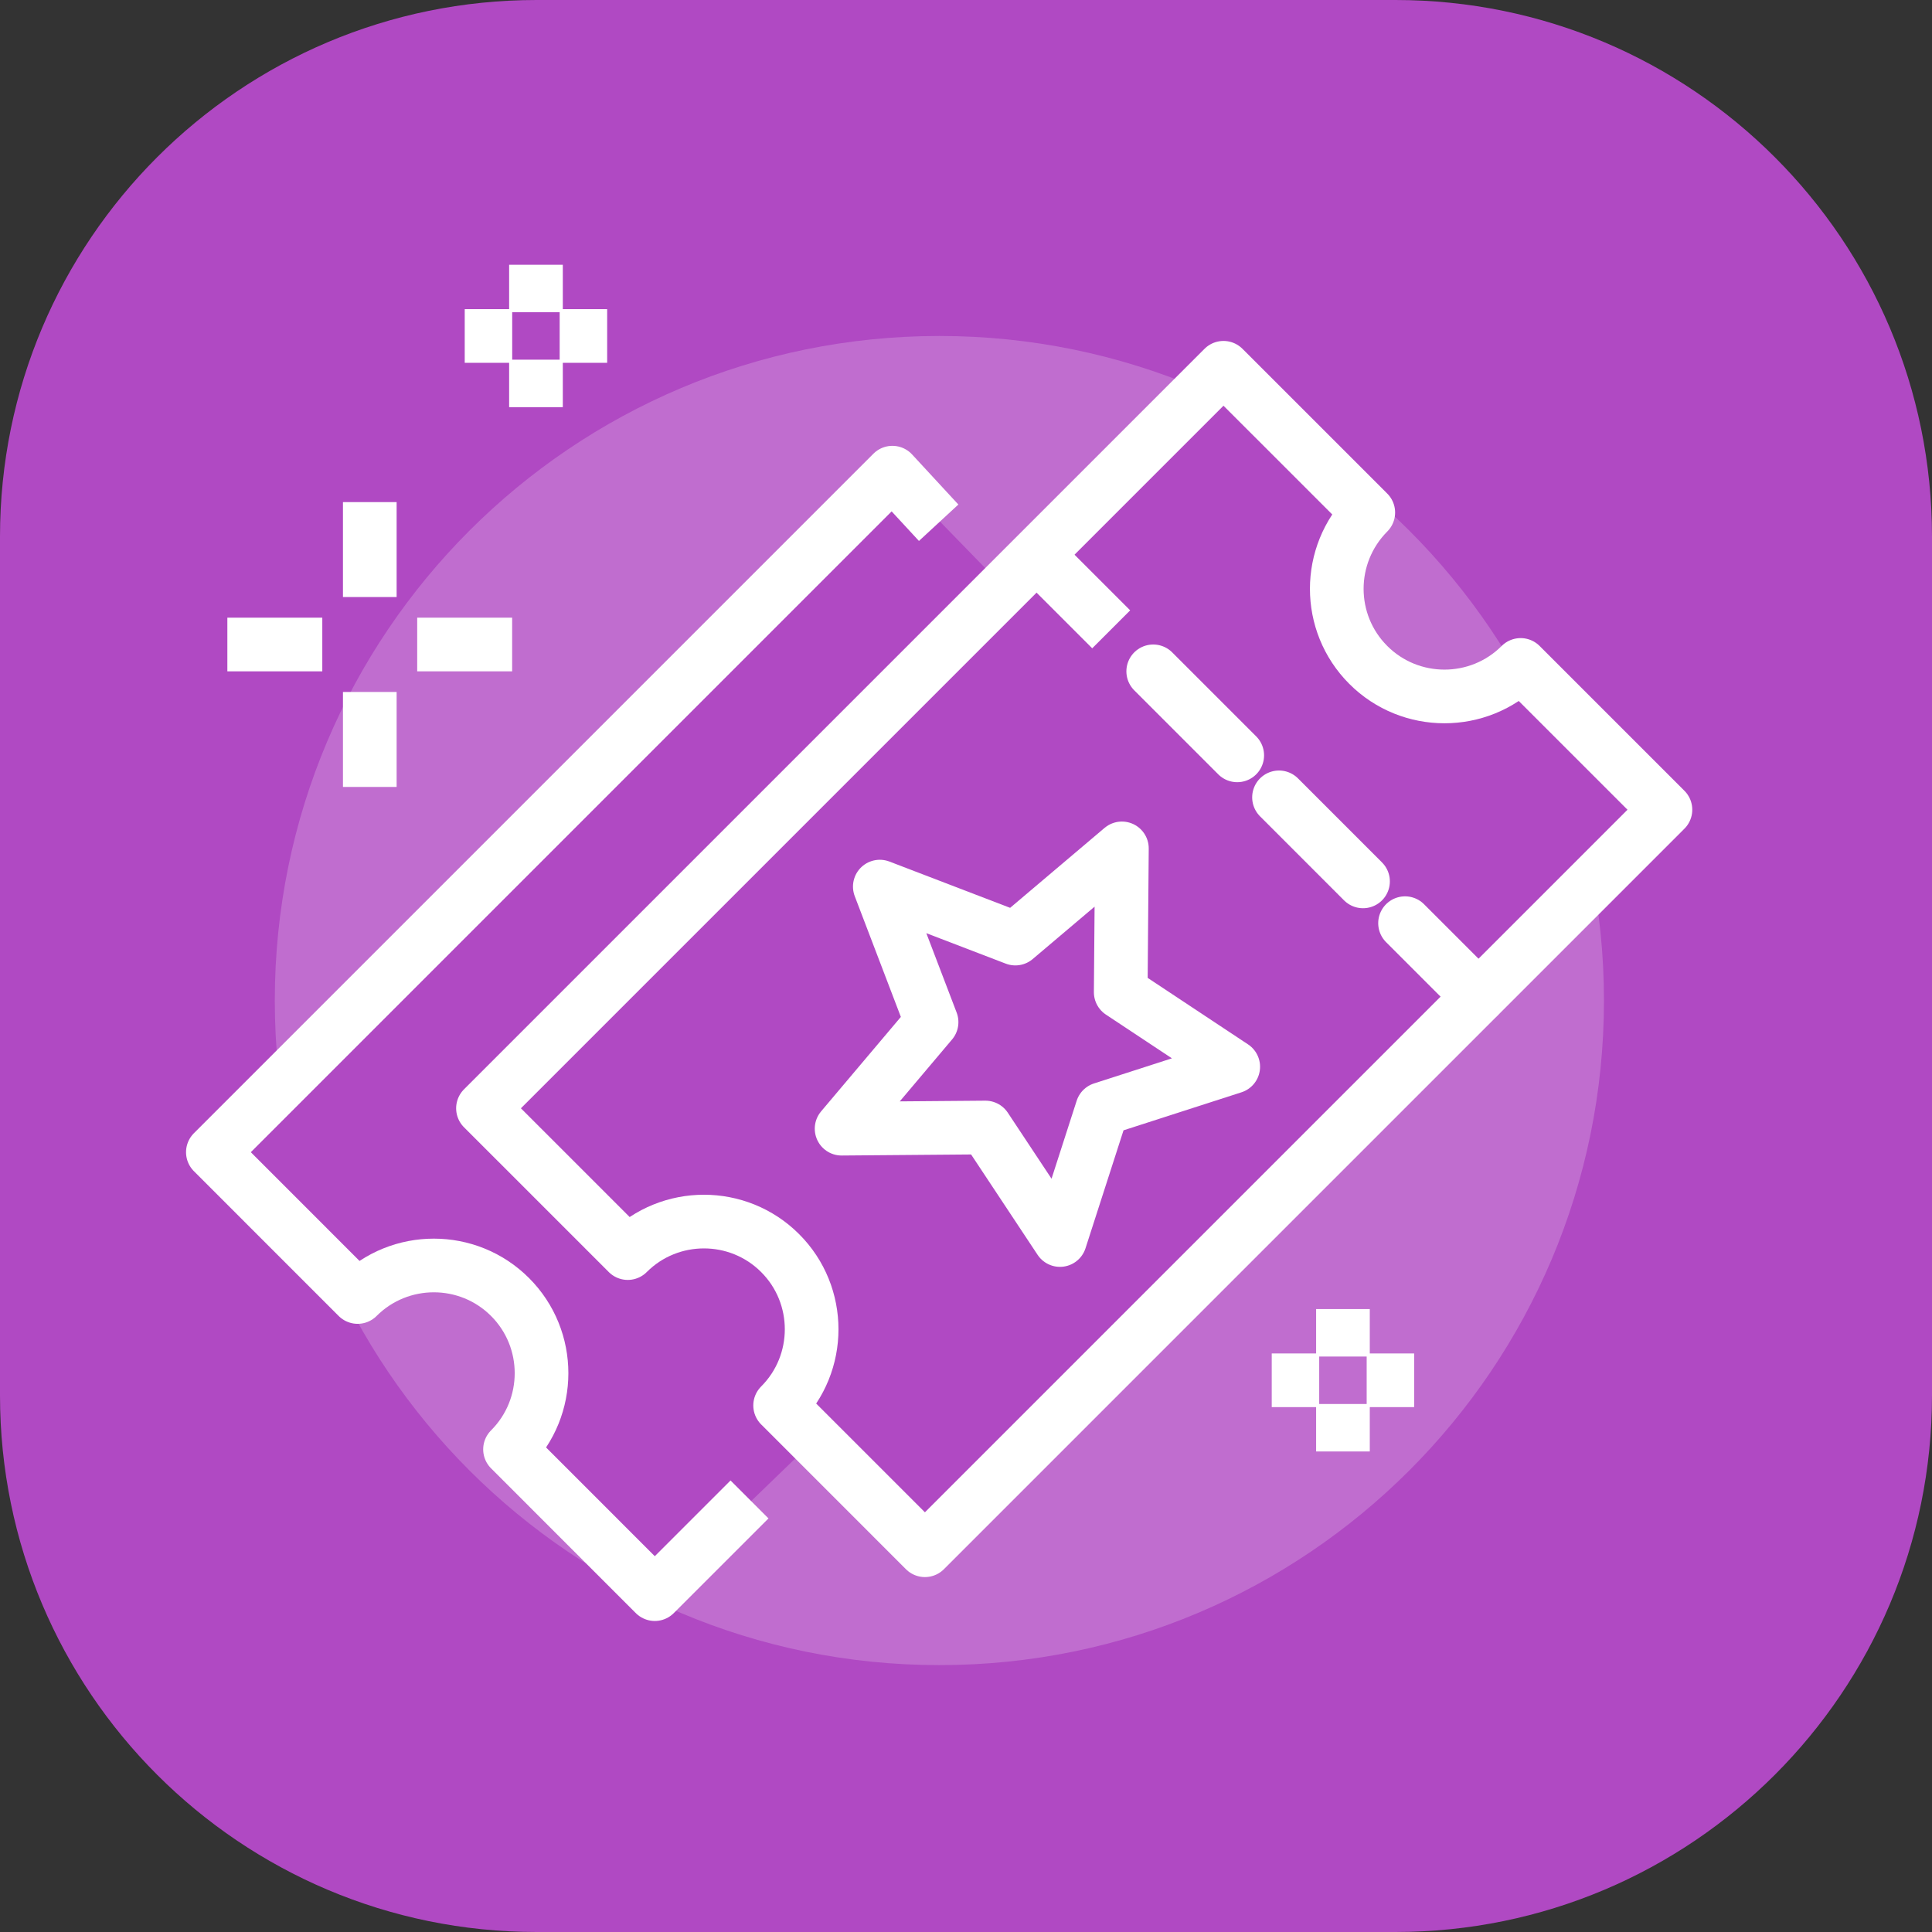 <svg width="72" height="72" viewBox="0 0 72 72" fill="none" xmlns="http://www.w3.org/2000/svg">
<rect x="0" y="0" width="72" height="72" fill="#333333" stroke="none"/>
<path d="M0 20C0 8.954 8.954 0 20 0H52C63.046 0 72 8.954 72 20V52C72 63.046 63.046 72 52 72H20C8.954 72 0 63.046 0 52V20Z" fill="#B049C3"/>
<path d="M35.008 62.054C48.686 62.054 59.775 50.966 59.775 37.288C59.775 23.609 48.686 12.521 35.008 12.521C21.33 12.521 10.241 23.609 10.241 37.288C10.241 50.966 21.33 62.054 35.008 62.054Z" fill="white" fill-opacity="0.2"/>
<path d="M56.67 24.78C55.104 26.346 52.557 26.346 50.991 24.78C49.426 23.214 49.426 20.667 50.991 19.101L45.596 13.706L37.414 21.888L33.248 17.606L7.933 42.939L13.328 48.335C14.894 46.769 17.441 46.769 19.007 48.335C20.573 49.901 20.573 52.448 19.007 54.014L24.402 59.409L30.355 53.66L34.468 57.773L62.066 30.176L56.67 24.78Z" fill="#B049C3"/>
<path d="M50.992 19.101L45.596 13.706L17.999 41.303L23.395 46.699C24.96 45.133 27.508 45.133 29.073 46.699C30.639 48.264 30.639 50.812 29.073 52.377L34.469 57.773L62.066 30.176L56.67 24.78C55.105 26.346 52.557 26.346 50.992 24.78C49.426 23.214 49.426 20.676 50.992 19.101Z" stroke="white" stroke-width="2" stroke-miterlimit="10" stroke-linejoin="round"/>
<path d="M32.788 33.041L37.839 34.978L41.81 31.617L41.766 36.977L45.959 39.755L41.076 41.329L39.502 46.212L36.724 42.019L31.364 42.063L34.717 38.092L32.788 33.041Z" fill="#B049C3" stroke="white" stroke-width="2" stroke-miterlimit="10" stroke-linejoin="round"/>
<path d="M41.411 23.453L38.634 20.676M55.095 37.137L52.362 34.404L55.095 37.137ZM50.796 32.847L47.665 29.715L50.796 32.847ZM46.108 28.15L42.977 25.019L46.108 28.15Z" stroke="white" stroke-width="2" stroke-miterlimit="10" stroke-linejoin="round"/>
<path d="M34.981 19.481L33.257 17.615L7.933 42.939L13.328 48.335C14.894 46.769 17.441 46.769 19.007 48.335C20.573 49.9 20.573 52.448 19.007 54.013L24.402 59.409L27.932 55.88" stroke="white" stroke-width="2" stroke-miterlimit="10" stroke-linejoin="round"/>
<path d="M19.974 9.867V11.636" stroke="white" stroke-width="2" stroke-miterlimit="10"/>
<path d="M19.974 13.404V15.174" stroke="white" stroke-width="2" stroke-miterlimit="10"/>
<path d="M19.088 12.521H17.319" stroke="white" stroke-width="2" stroke-miterlimit="10"/>
<path d="M22.627 12.521H20.857" stroke="white" stroke-width="2" stroke-miterlimit="10"/>
<path d="M13.781 18.712V22.25" stroke="white" stroke-width="2" stroke-miterlimit="10"/>
<path d="M13.781 25.788V29.327" stroke="white" stroke-width="2" stroke-miterlimit="10"/>
<path d="M12.011 24.019H8.473" stroke="white" stroke-width="2" stroke-miterlimit="10"/>
<path d="M19.086 24.019H15.548" stroke="white" stroke-width="2" stroke-miterlimit="10"/>
<path d="M50.048 48.785V50.554" stroke="white" stroke-width="2" stroke-miterlimit="10"/>
<path d="M50.048 52.323V54.092" stroke="white" stroke-width="2" stroke-miterlimit="10"/>
<path d="M49.163 51.439H47.394" stroke="white" stroke-width="2" stroke-miterlimit="10"/>
<path d="M52.701 51.439H50.932" stroke="white" stroke-width="2" stroke-miterlimit="10"/>
</svg>
